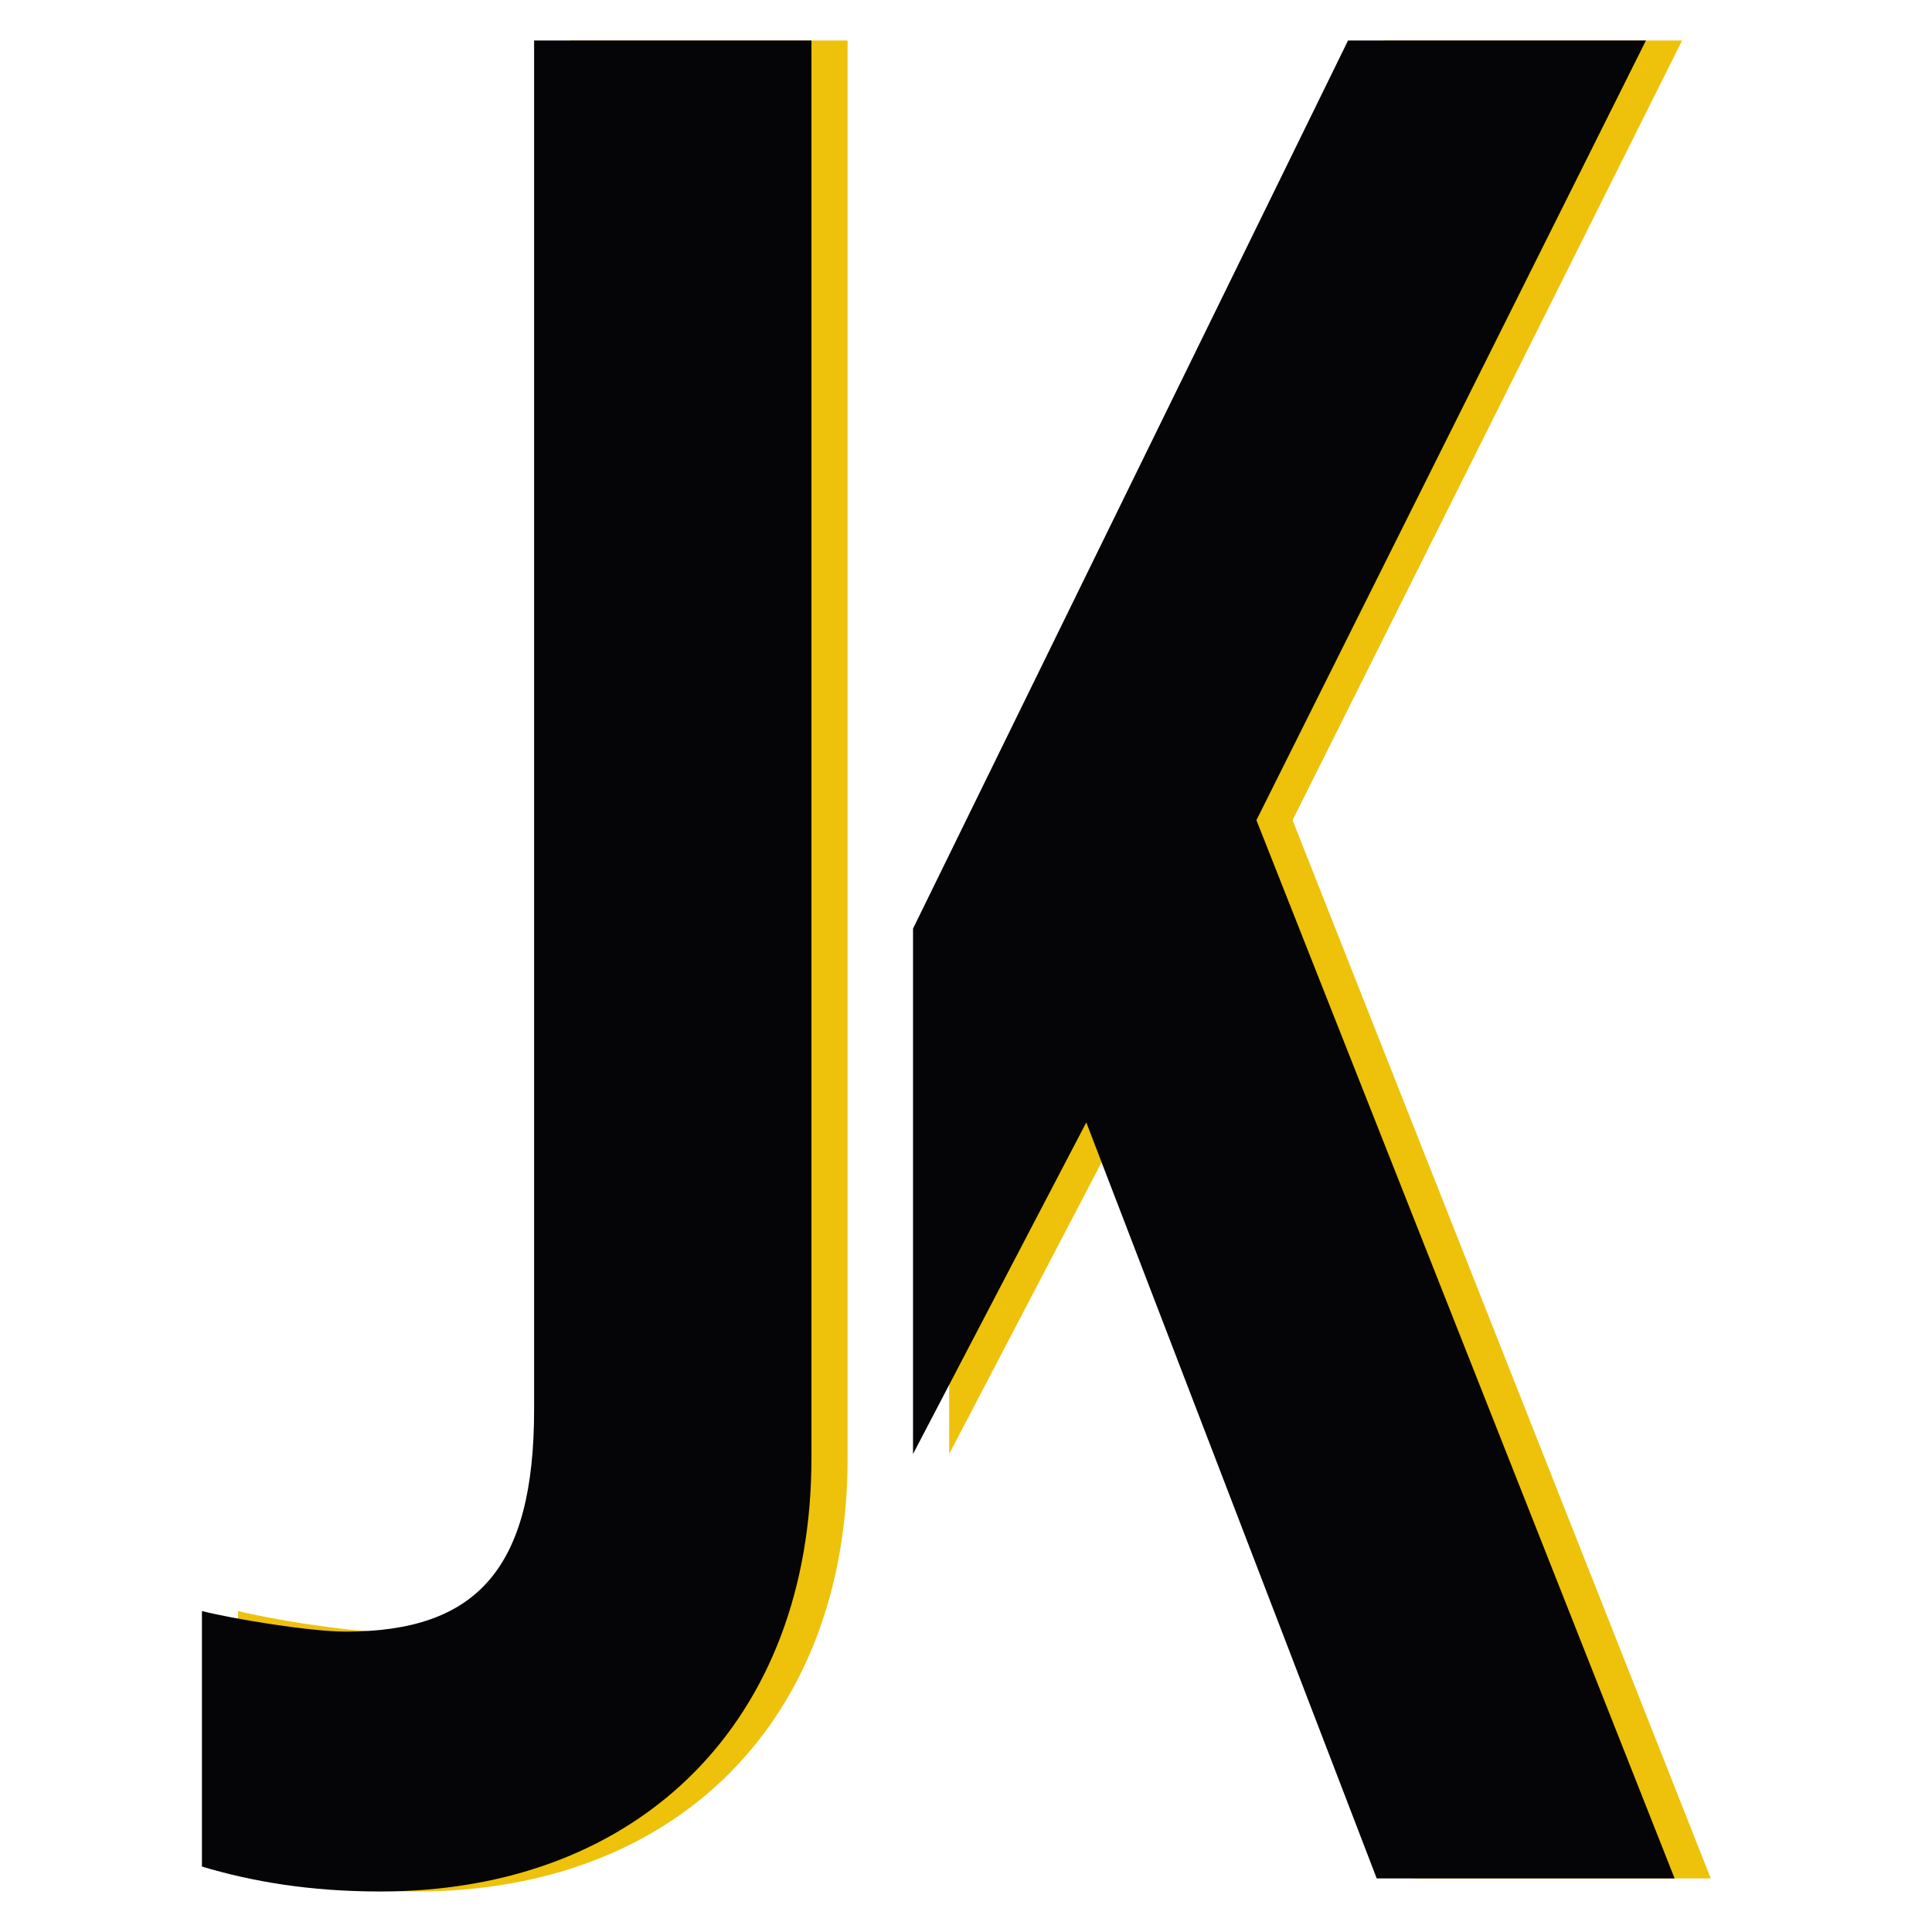 <?xml version="1.0" encoding="utf-8"?>
<!-- Generator: Adobe Illustrator 24.1.0, SVG Export Plug-In . SVG Version: 6.00 Build 0)  -->
<svg version="1.1" id="Ebene_1" xmlns="http://www.w3.org/2000/svg" xmlns:xlink="http://www.w3.org/1999/xlink" x="0px" y="0px"
	 viewBox="0 0 310 310" style="enable-background:new 0 0 310 310;" xml:space="preserve">
<style type="text/css">
	.st0{clip-path:url(#SVGID_2_);fill:#EEC10B;}
	.st1{clip-path:url(#SVGID_2_);fill:none;}
	.st2{fill:#EEC10B;}
	.st3{fill:#050407;}
	.st4{clip-path:url(#SVGID_6_);fill:none;}
	.st5{clip-path:url(#SVGID_6_);fill:#050407;}
</style>
<g>
	<defs>
		<rect id="SVGID_1_" x="36.8" y="5" width="245.8" height="300"/>
	</defs>
	<clipPath id="SVGID_2_">
		<use xlink:href="#SVGID_1_"  style="overflow:visible;"/>
	</clipPath>
	<path class="st0" d="M66.8,303.5c41.9,0,69.2-27.6,69.2-69.5V6.5H91.5v219.7c0,25.5-9.2,35.6-30.2,35.6c-5.9,0-18.4-2.1-23.1-3.3
		v41C46.2,301.9,55.5,303.5,66.8,303.5"/>
	<polygon class="st1" points="207.4,131.6 269.9,6.5 222.1,6.5 152.3,149 152.3,233.3 180.1,180.1 226.7,301.4 274.5,301.4 	"/>
	<path class="st1" d="M66.8,303.5c41.9,0,69.2-27.6,69.2-69.5V6.5H91.5v219.7c0,25.5-9.2,35.6-30.2,35.6c-5.9,0-18.4-2.1-23.1-3.3
		v41C46.2,301.9,55.5,303.5,66.8,303.5z"/>
</g>
<polygon class="st2" points="207.4,131.6 269.9,6.5 222.1,6.5 152.3,149 152.3,233.3 180.1,180.1 226.7,301.4 274.5,301.4 "/>
<g>
	<defs>
		<rect id="SVGID_3_" x="37.9" y="6.9" width="97.7" height="297.1"/>
	</defs>
	<clipPath id="SVGID_4_">
		<use xlink:href="#SVGID_3_"  style="overflow:visible;"/>
	</clipPath>
</g>
<polygon class="st3" points="201.6,131.6 264.1,6.5 216.3,6.5 146.5,149 146.5,233.3 174.3,180.1 220.9,301.4 268.7,301.4 "/>
<g>
	<defs>
		<rect id="SVGID_5_" x="31" y="5" width="245.8" height="300"/>
	</defs>
	<clipPath id="SVGID_6_">
		<use xlink:href="#SVGID_5_"  style="overflow:visible;"/>
	</clipPath>
	<polygon class="st4" points="201.6,131.6 264.1,6.5 216.3,6.5 146.5,149 146.5,233.3 174.3,180.1 220.9,301.4 268.7,301.4 	"/>
	<path class="st5" d="M61,303.5c41.9,0,69.2-27.6,69.2-69.5V6.5H85.7v219.7c0,25.5-9.2,35.6-30.2,35.6c-5.9,0-18.4-2.1-23.1-3.3v41
		C40.4,301.9,49.7,303.5,61,303.5"/>
	<path class="st4" d="M61,303.5c41.9,0,69.2-27.6,69.2-69.5V6.5H85.7v219.7c0,25.5-9.2,35.6-30.2,35.6c-5.9,0-18.4-2.1-23.1-3.3v41
		C40.4,301.9,49.7,303.5,61,303.5z"/>
</g>
</svg>
